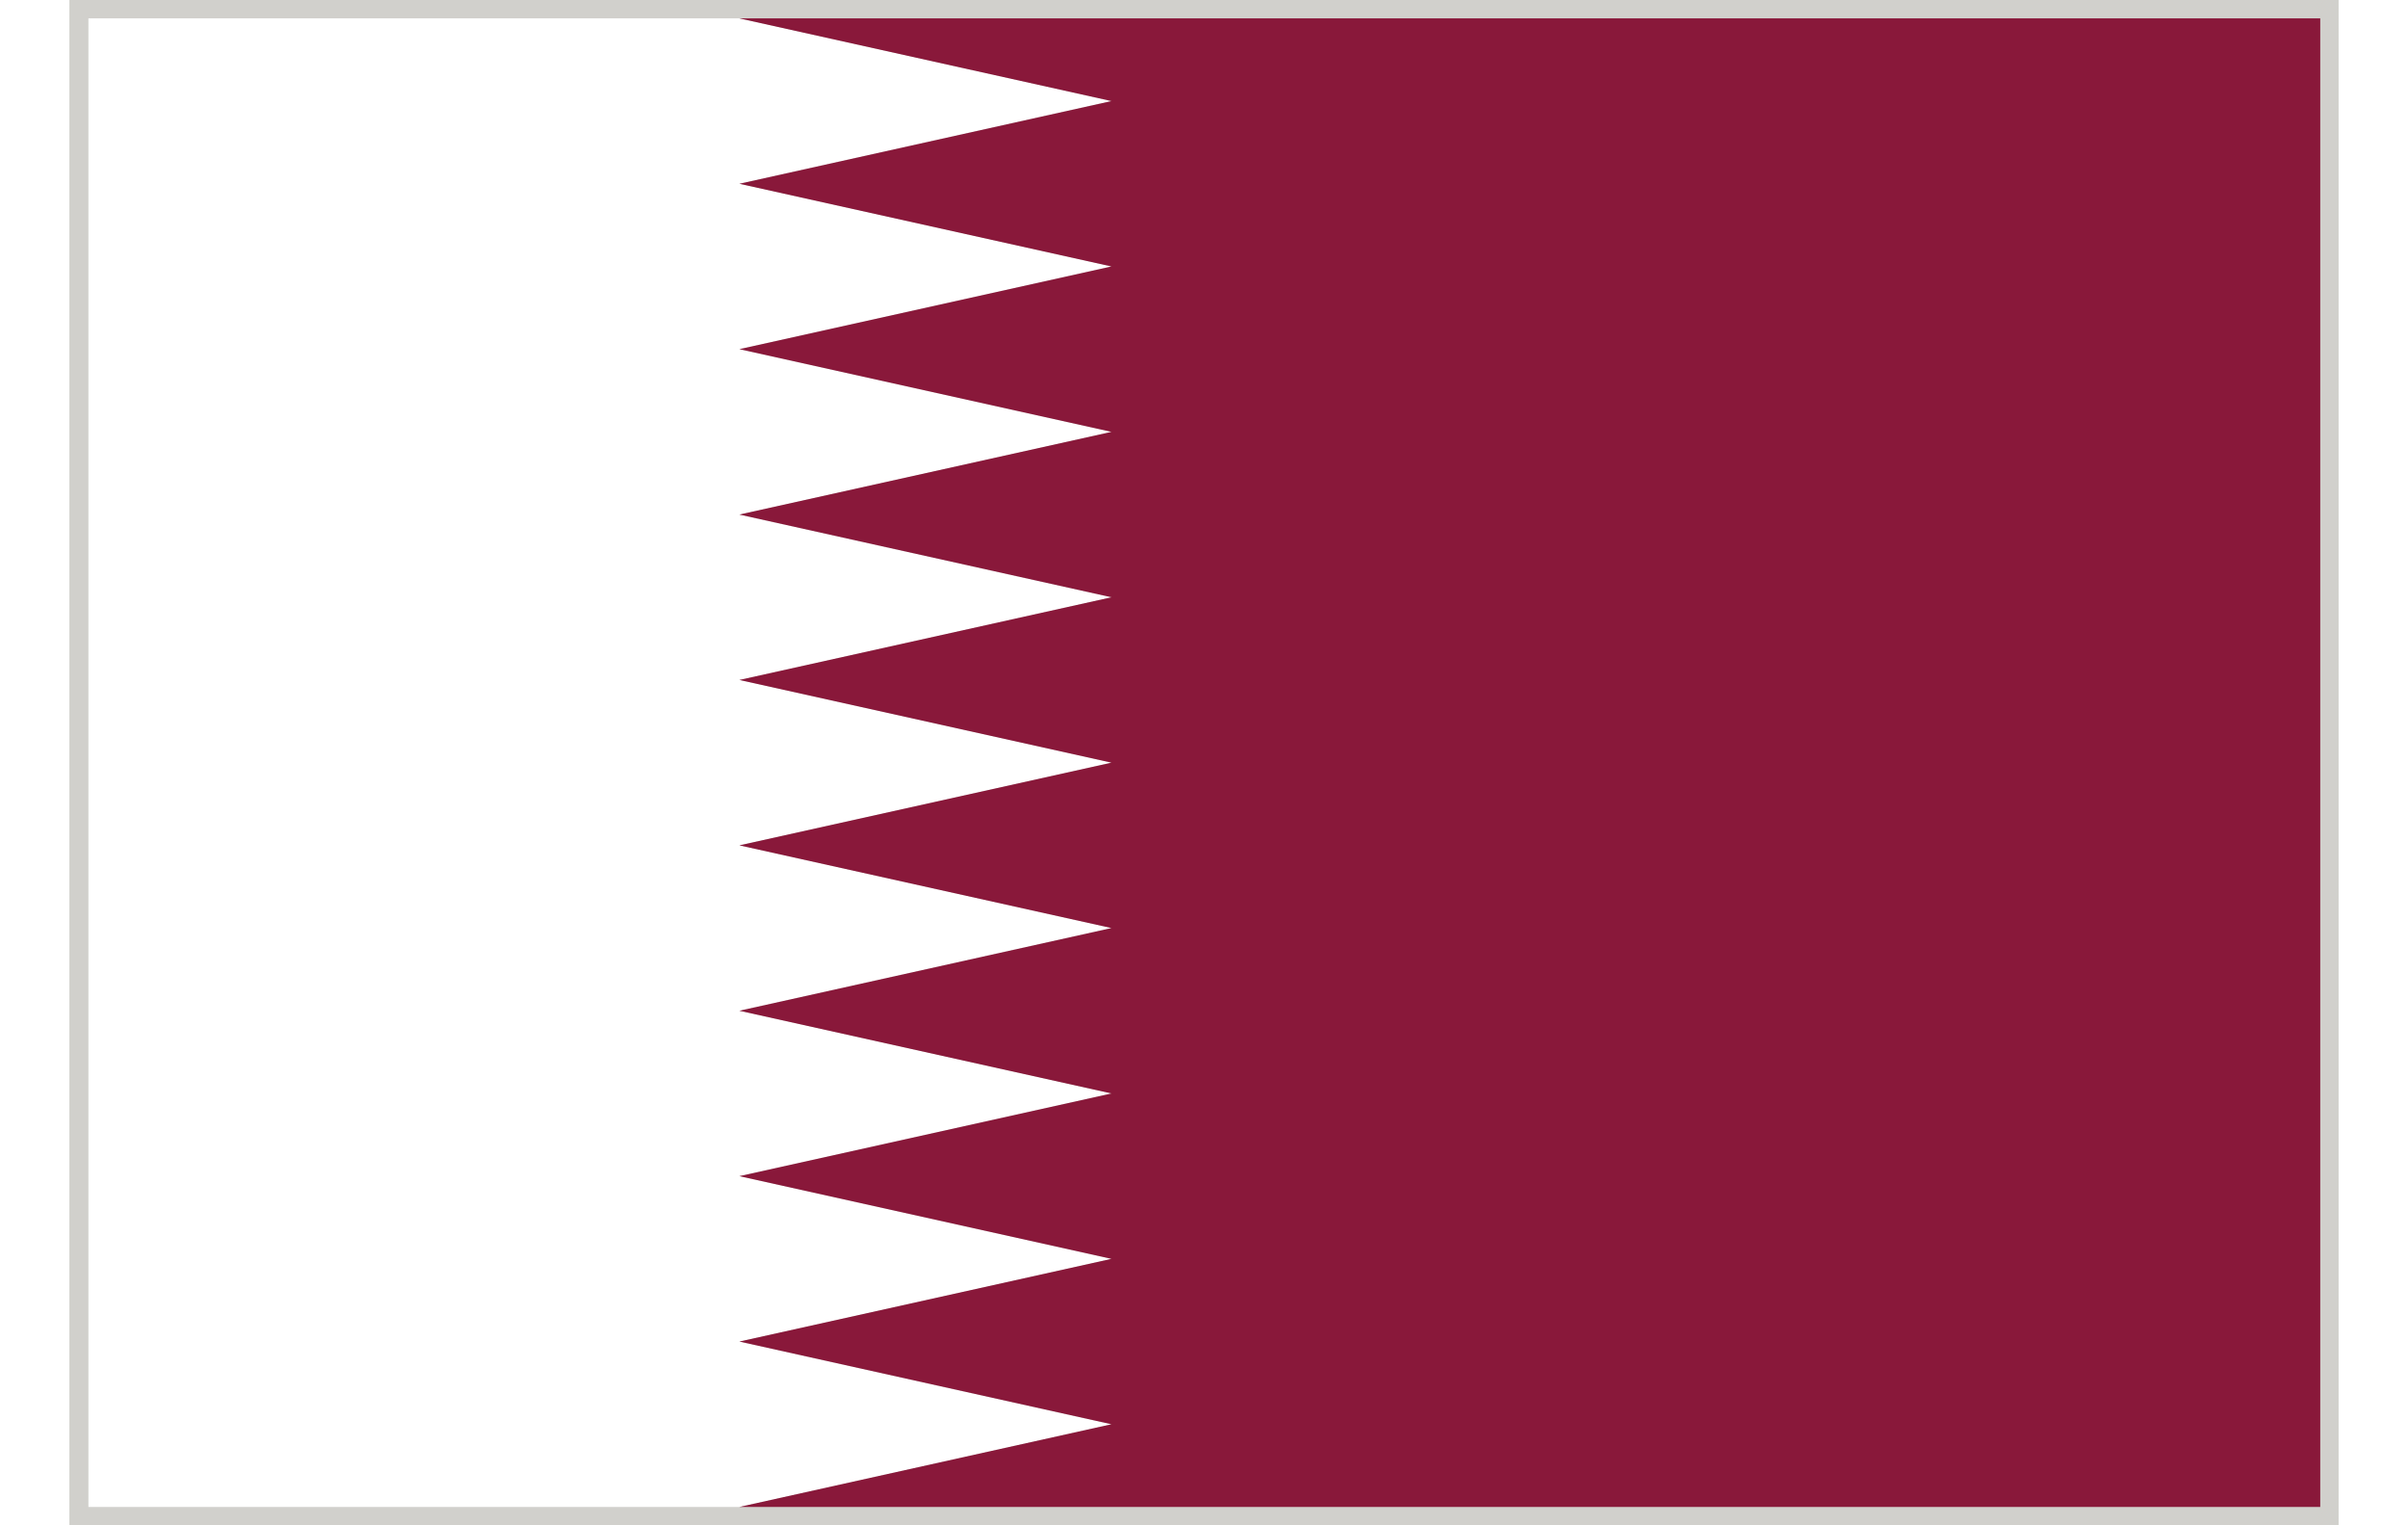<?xml version="1.0" encoding="UTF-8" standalone="no"?><svg xmlns="http://www.w3.org/2000/svg" height="19" viewBox="0 0 34.58 23.24" width="30"><defs><style>.cls-1{fill:#d1d0cc;}.cls-2{fill:#fff;}.cls-3{fill:#89183a;}</style></defs><g data-name="Ebene 2" id="Ebene_2"><g data-name="Layer 1" id="Layer_1"><rect class="cls-1" height="23.24" width="34.58"/><polygon class="cls-2" points="10.21 2.8 15.88 1.54 10.21 0.28 10.21 0.28 0.29 0.28 0.29 22.96 10.21 22.96 15.88 21.7 10.21 20.44 15.88 19.18 10.21 17.92 15.88 16.66 10.21 15.4 15.88 14.14 10.21 12.88 15.88 11.62 10.21 10.36 15.88 9.1 10.21 7.84 15.88 6.58 10.21 5.32 15.88 4.06 10.21 2.8"/><polygon class="cls-3" points="10.21 0.28 10.21 0.28 15.88 1.54 10.21 2.8 15.88 4.06 10.21 5.32 15.88 6.58 10.21 7.84 15.88 9.1 10.21 10.36 15.88 11.62 10.21 12.88 15.88 14.14 10.21 15.4 15.88 16.66 10.21 17.92 15.88 19.18 10.21 20.44 15.88 21.7 10.21 22.96 34.3 22.96 34.3 0.28 10.21 0.28"/></g></g></svg>
